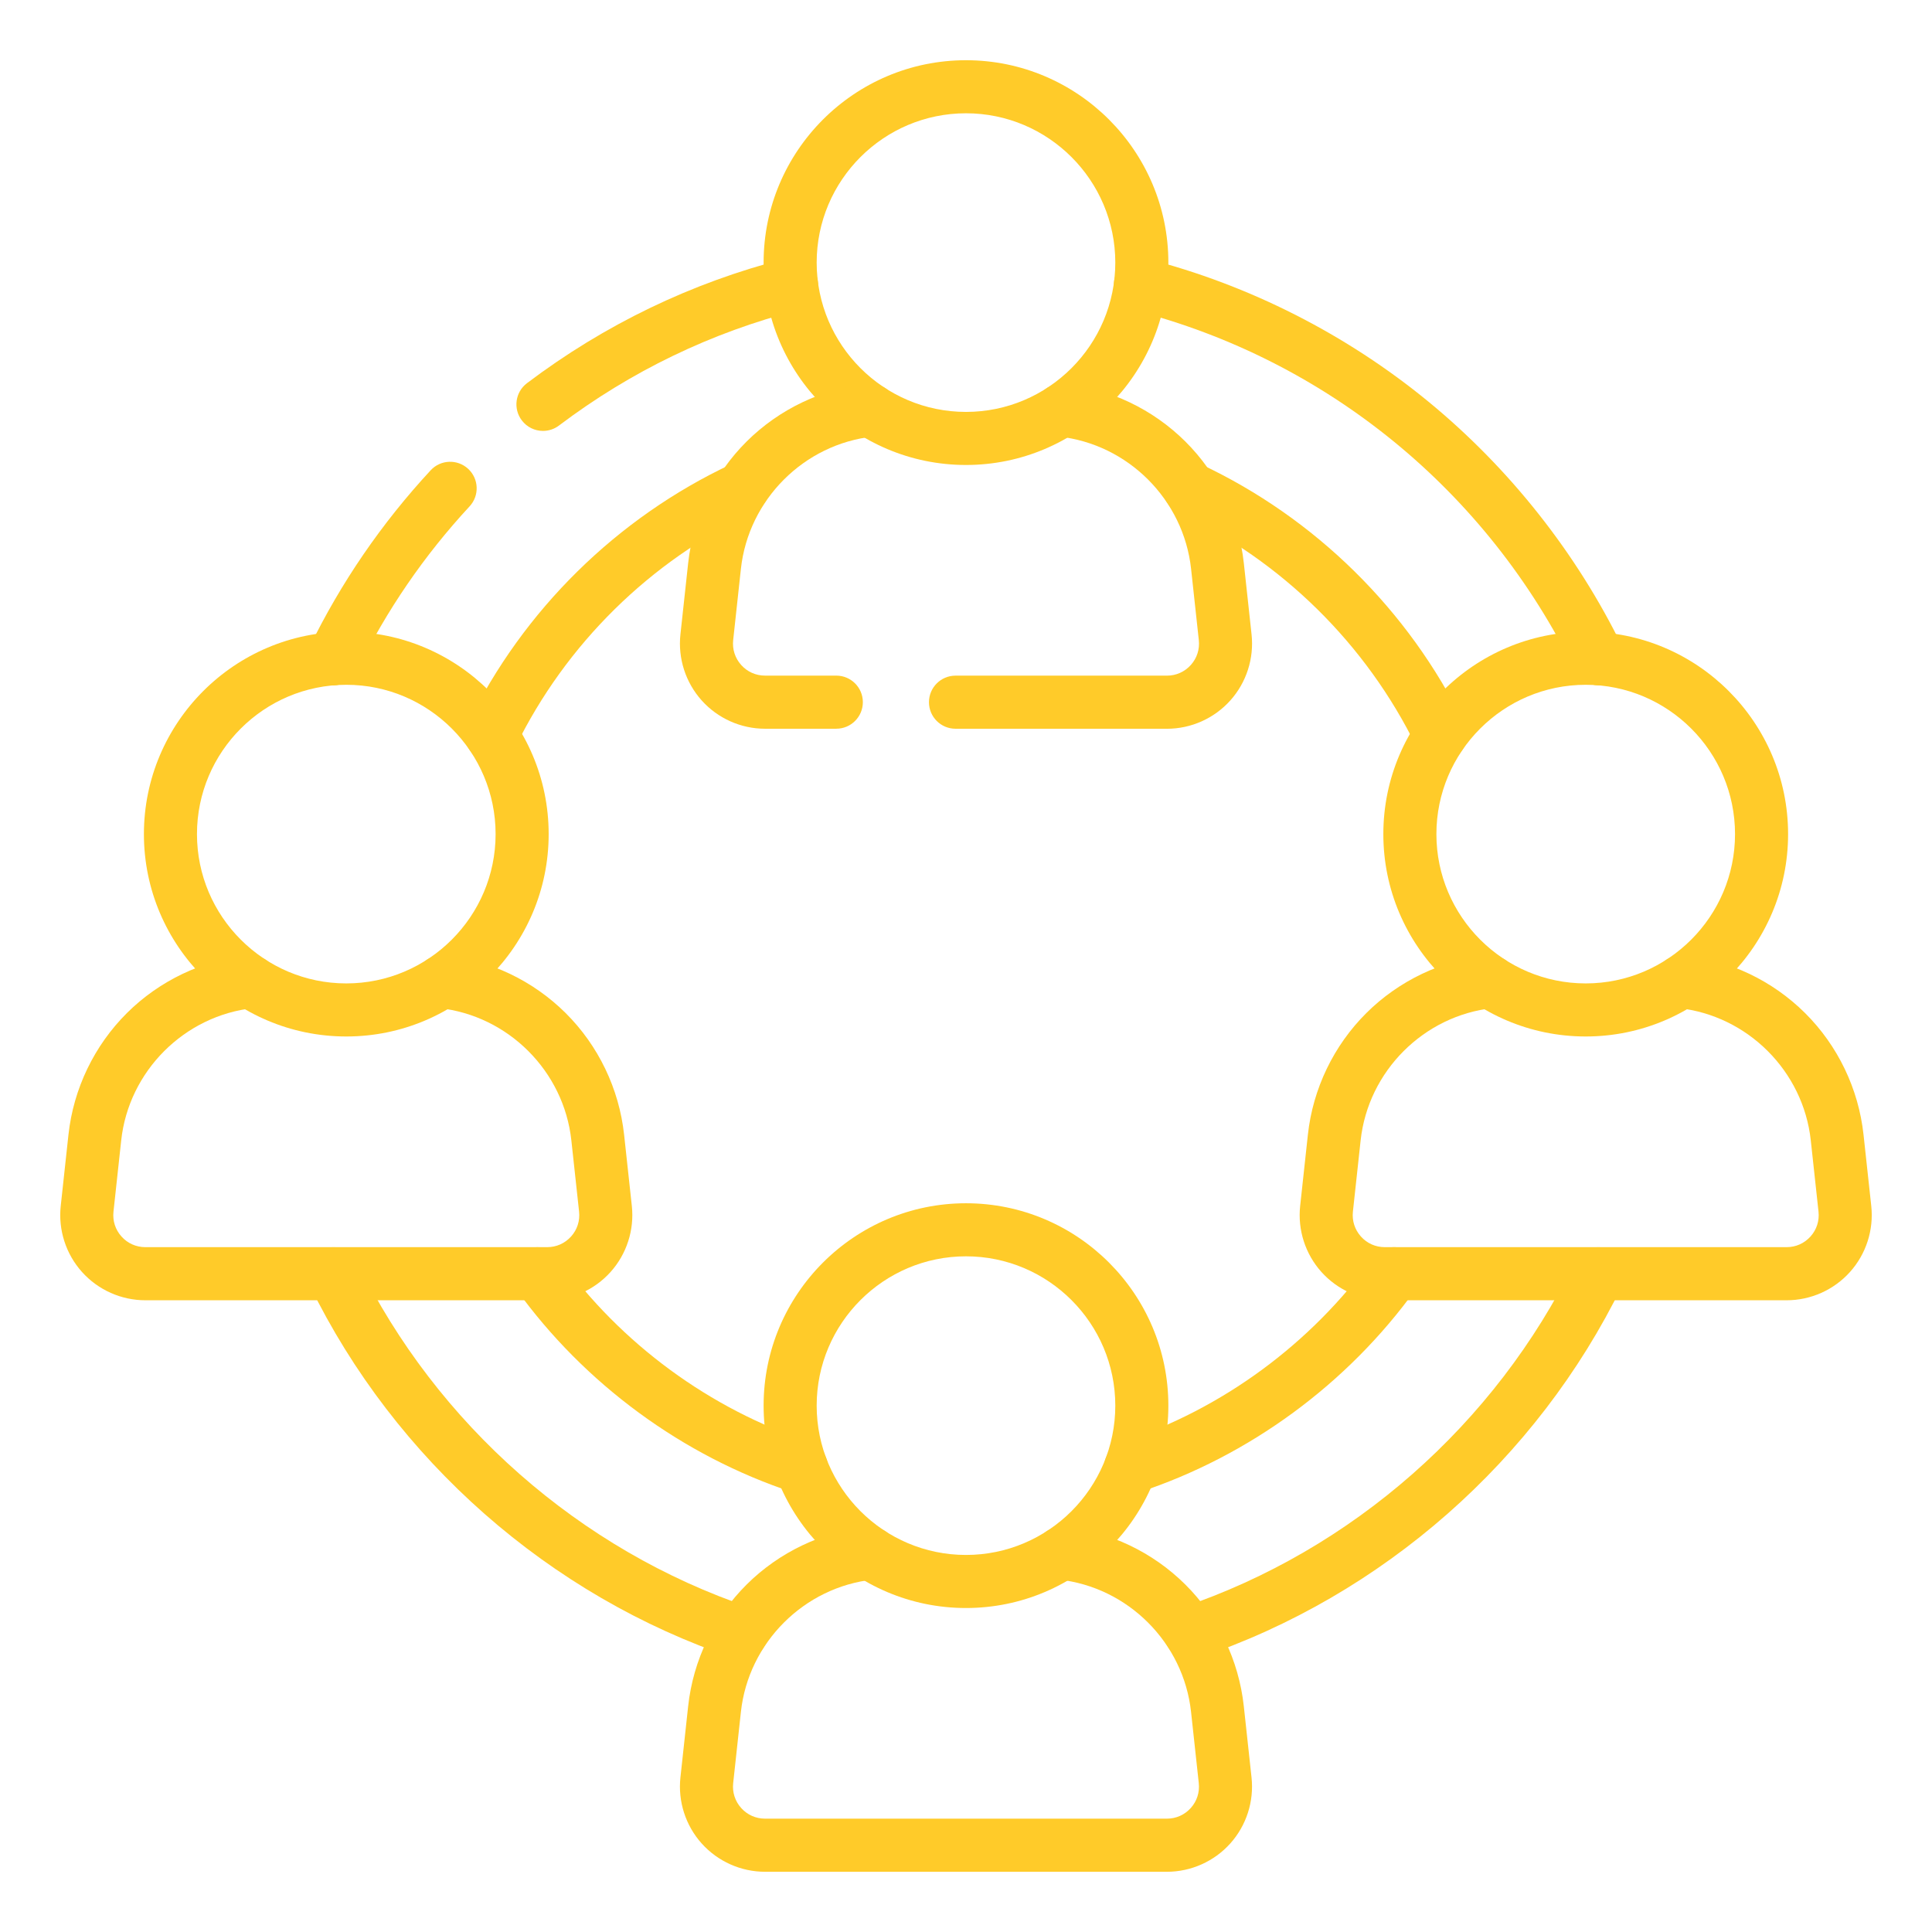 <?xml version="1.0" encoding="UTF-8"?><svg id="svg7107" xmlns="http://www.w3.org/2000/svg" viewBox="0 0 682.67 682.67"><defs><style>.cls-1{fill:#ffcb29;stroke-width:0px;}</style></defs><path class="cls-1" d="m341.33,164.3c-39.43,0-71.51-32.08-71.51-71.51s32.08-71.51,71.51-71.51,71.51,32.08,71.51,71.51-32.08,71.51-71.51,71.51Zm0-124.27c-29.09,0-52.76,23.67-52.76,52.76s23.67,52.76,52.76,52.76,52.76-23.67,52.76-52.76-23.67-52.76-52.76-52.76Z"/><path class="cls-1" d="m412.33,257.5h-74.7c-5.18,0-9.38-4.2-9.38-9.38s4.2-9.38,9.38-9.38h74.7c3.26,0,6.26-1.34,8.44-3.76,2.18-2.43,3.18-5.55,2.83-8.79l-2.73-25.17c-2.65-24.47-22.32-44.14-46.77-46.76-5.15-.55-8.88-5.18-8.32-10.32.55-5.15,5.19-8.87,10.32-8.32,16.06,1.72,31.24,8.96,42.73,20.38,11.58,11.5,18.92,26.77,20.68,43.01l2.73,25.17c.92,8.48-1.82,16.99-7.52,23.34-5.7,6.35-13.86,9.99-22.39,9.99Z"/><path class="cls-1" d="m295.51,257.5h-25.17c-8.53,0-16.69-3.64-22.39-9.99-5.7-6.35-8.44-14.86-7.52-23.34l2.73-25.17c1.76-16.23,9.11-31.51,20.68-43.01,11.49-11.42,26.67-18.65,42.73-20.38,5.14-.56,9.77,3.17,10.32,8.32.55,5.15-3.17,9.77-8.32,10.32-24.45,2.63-44.12,22.29-46.77,46.76l-2.73,25.17c-.35,3.24.66,6.37,2.83,8.79,2.18,2.43,5.17,3.76,8.44,3.76h25.17c5.18,0,9.38,4.2,9.38,9.38s-4.2,9.38-9.38,9.38Z"/><path class="cls-1" d="m560.31,366.24c-39.43,0-71.51-32.08-71.51-71.51s32.08-71.51,71.51-71.51,71.51,32.08,71.51,71.51-32.08,71.51-71.51,71.51Zm0-124.27c-29.09,0-52.76,23.67-52.76,52.76s23.67,52.76,52.76,52.76,52.76-23.67,52.76-52.76-23.67-52.76-52.76-52.76Z"/><path class="cls-1" d="m631.3,459.45h-141.98c-8.53,0-16.69-3.64-22.39-9.99-5.7-6.35-8.44-14.86-7.52-23.34l2.73-25.17c1.76-16.24,9.11-31.51,20.68-43.01,11.49-11.42,26.67-18.65,42.73-20.38,5.13-.55,9.77,3.17,10.32,8.32.55,5.15-3.17,9.77-8.32,10.32-24.45,2.62-44.12,22.29-46.77,46.76l-2.73,25.17c-.35,3.24.66,6.36,2.83,8.79,2.18,2.43,5.17,3.76,8.44,3.76h141.98c3.26,0,6.26-1.34,8.44-3.76,2.18-2.43,3.18-5.55,2.83-8.79l-2.73-25.17c-2.65-24.47-22.32-44.13-46.77-46.76-5.15-.55-8.88-5.18-8.32-10.32.55-5.15,5.19-8.88,10.32-8.32,16.06,1.72,31.24,8.96,42.73,20.38,11.58,11.5,18.92,26.78,20.68,43.01l2.73,25.17c.92,8.48-1.82,16.99-7.52,23.34-5.7,6.35-13.86,9.99-22.39,9.99Z"/><path class="cls-1" d="m122.36,366.24c-39.43,0-71.51-32.08-71.51-71.51s32.08-71.51,71.51-71.51,71.51,32.08,71.51,71.51-32.08,71.51-71.51,71.51Zm0-124.27c-29.09,0-52.76,23.67-52.76,52.76s23.67,52.76,52.76,52.76,52.76-23.67,52.76-52.76-23.67-52.76-52.76-52.76Z"/><path class="cls-1" d="m193.35,459.45H51.37c-8.53,0-16.69-3.64-22.39-9.99-5.7-6.35-8.44-14.86-7.52-23.34l2.73-25.17c1.76-16.23,9.11-31.51,20.68-43.01,11.49-11.42,26.67-18.65,42.73-20.38,5.13-.55,9.77,3.17,10.32,8.32.55,5.15-3.17,9.77-8.32,10.32-24.45,2.62-44.12,22.29-46.77,46.76l-2.73,25.17c-.35,3.24.65,6.36,2.83,8.79,2.18,2.43,5.17,3.76,8.44,3.76h141.98c3.26,0,6.26-1.34,8.44-3.76,2.18-2.43,3.18-5.55,2.83-8.79l-2.73-25.17c-2.65-24.47-22.32-44.13-46.77-46.76-5.15-.55-8.88-5.18-8.32-10.32.55-5.15,5.19-8.88,10.32-8.32,16.06,1.72,31.24,8.96,42.73,20.38,11.58,11.5,18.92,26.78,20.68,43.01l2.73,25.17c.92,8.48-1.82,16.99-7.52,23.34-5.7,6.35-13.86,9.99-22.39,9.99Z"/><path class="cls-1" d="m341.33,568.19c-39.43,0-71.51-32.08-71.51-71.51s32.08-71.51,71.51-71.51,71.51,32.08,71.51,71.51-32.08,71.51-71.51,71.51Zm0-124.27c-29.09,0-52.76,23.67-52.76,52.76s23.67,52.76,52.76,52.76,52.76-23.67,52.76-52.76-23.67-52.76-52.76-52.76Z"/><path class="cls-1" d="m412.32,661.39h-141.98c-8.53,0-16.69-3.64-22.39-9.99-5.7-6.35-8.44-14.86-7.52-23.34l2.73-25.17c1.76-16.24,9.11-31.51,20.68-43.01,11.49-11.42,26.67-18.65,42.73-20.38,5.14-.55,9.77,3.17,10.32,8.32.55,5.15-3.17,9.77-8.32,10.32-24.45,2.62-44.12,22.29-46.77,46.76l-2.73,25.17c-.35,3.24.66,6.37,2.83,8.79,2.18,2.43,5.17,3.76,8.44,3.76h141.98c3.26,0,6.26-1.34,8.44-3.76,2.18-2.43,3.18-5.55,2.83-8.79l-2.73-25.17c-2.65-24.47-22.32-44.14-46.77-46.76-5.15-.55-8.88-5.18-8.32-10.32.55-5.15,5.19-8.87,10.32-8.32,16.06,1.72,31.24,8.96,42.73,20.38,11.58,11.5,18.92,26.78,20.68,43.01l2.73,25.17c.92,8.48-1.82,16.99-7.52,23.34s-13.86,9.99-22.39,9.99Z"/><path class="cls-1" d="m283.15,527.81c-.97,0-1.96-.15-2.94-.47-38.96-12.83-73.69-38.32-97.8-71.78-3.03-4.2-2.08-10.06,2.12-13.09,4.2-3.03,10.06-2.08,13.09,2.12,21.82,30.27,53.23,53.33,88.46,64.94,4.92,1.62,7.59,6.92,5.97,11.84-1.3,3.94-4.97,6.45-8.9,6.45Z"/><path class="cls-1" d="m262.04,586.29c-.99,0-2-.16-3-.49-64.91-21.91-119.43-69.88-149.6-131.61-2.27-4.65-.34-10.27,4.31-12.54,4.65-2.27,10.27-.34,12.54,4.31,27.98,57.26,78.55,101.75,138.74,122.07,4.91,1.66,7.54,6.98,5.89,11.88-1.32,3.91-4.97,6.38-8.88,6.38Z"/><path class="cls-1" d="m173.73,269.16c-1.38,0-2.78-.31-4.11-.95-4.65-2.27-6.58-7.89-4.31-12.54,19.6-40.13,52.66-72.68,93.08-91.66,4.69-2.2,10.27-.19,12.47,4.5,2.2,4.69.19,10.27-4.5,12.47-36.57,17.17-66.47,46.62-84.21,82.92-1.63,3.33-4.96,5.26-8.43,5.26Z"/><path class="cls-1" d="m117.77,242.16c-1.38,0-2.78-.31-4.1-.95-4.65-2.27-6.59-7.88-4.32-12.54,11.11-22.8,25.53-43.83,42.83-62.5,3.52-3.8,9.45-4.02,13.25-.5,3.8,3.52,4.02,9.45.5,13.25-16.06,17.33-29.42,36.83-39.73,57.98-1.62,3.33-4.96,5.27-8.44,5.27Z"/><path class="cls-1" d="m191.86,152.26c-2.84,0-5.65-1.29-7.49-3.73-3.12-4.13-2.3-10.01,1.83-13.13,27.4-20.69,58.07-35.48,91.15-43.96,5-1.28,10.12,1.74,11.41,6.76,1.29,5.02-1.74,10.12-6.76,11.41-30.66,7.85-59.09,21.57-84.5,40.76-1.69,1.28-3.68,1.89-5.64,1.89Z"/><path class="cls-1" d="m564.89,242.16c-3.47,0-6.81-1.94-8.44-5.27-30.93-63.45-87.72-109.84-155.8-127.28-5.02-1.29-8.04-6.39-6.76-11.41s6.39-8.04,11.41-6.76c36.09,9.24,70.47,26.7,99.44,50.49,28.66,23.53,52.37,53.53,68.57,86.74,2.27,4.65.33,10.27-4.32,12.54-1.32.65-2.72.95-4.1.95Z"/><path class="cls-1" d="m508.94,269.16c-3.47,0-6.81-1.93-8.43-5.26-17.74-36.3-47.64-65.75-84.21-82.92-4.69-2.2-6.7-7.79-4.5-12.47,2.2-4.69,7.78-6.7,12.47-4.5,40.42,18.98,73.48,51.53,93.08,91.66,2.27,4.65.34,10.27-4.31,12.54-1.33.65-2.73.95-4.11.95Z"/><path class="cls-1" d="m420.62,586.29c-3.91,0-7.56-2.47-8.88-6.38-1.66-4.91.98-10.23,5.89-11.88,60.2-20.31,110.76-64.81,138.74-122.07,2.27-4.65,7.89-6.58,12.54-4.31,4.65,2.27,6.58,7.89,4.31,12.54-30.16,61.73-84.69,109.7-149.6,131.6-.99.33-2,.49-3,.49Z"/><path class="cls-1" d="m399.52,527.81c-3.94,0-7.6-2.5-8.9-6.45-1.62-4.92,1.05-10.22,5.97-11.84,35.23-11.6,66.64-34.66,88.46-64.94,3.03-4.2,8.89-5.15,13.09-2.12,4.2,3.03,5.15,8.89,2.12,13.09-24.11,33.46-58.85,58.95-97.8,71.78-.97.32-1.96.47-2.94.47Z"/></svg>